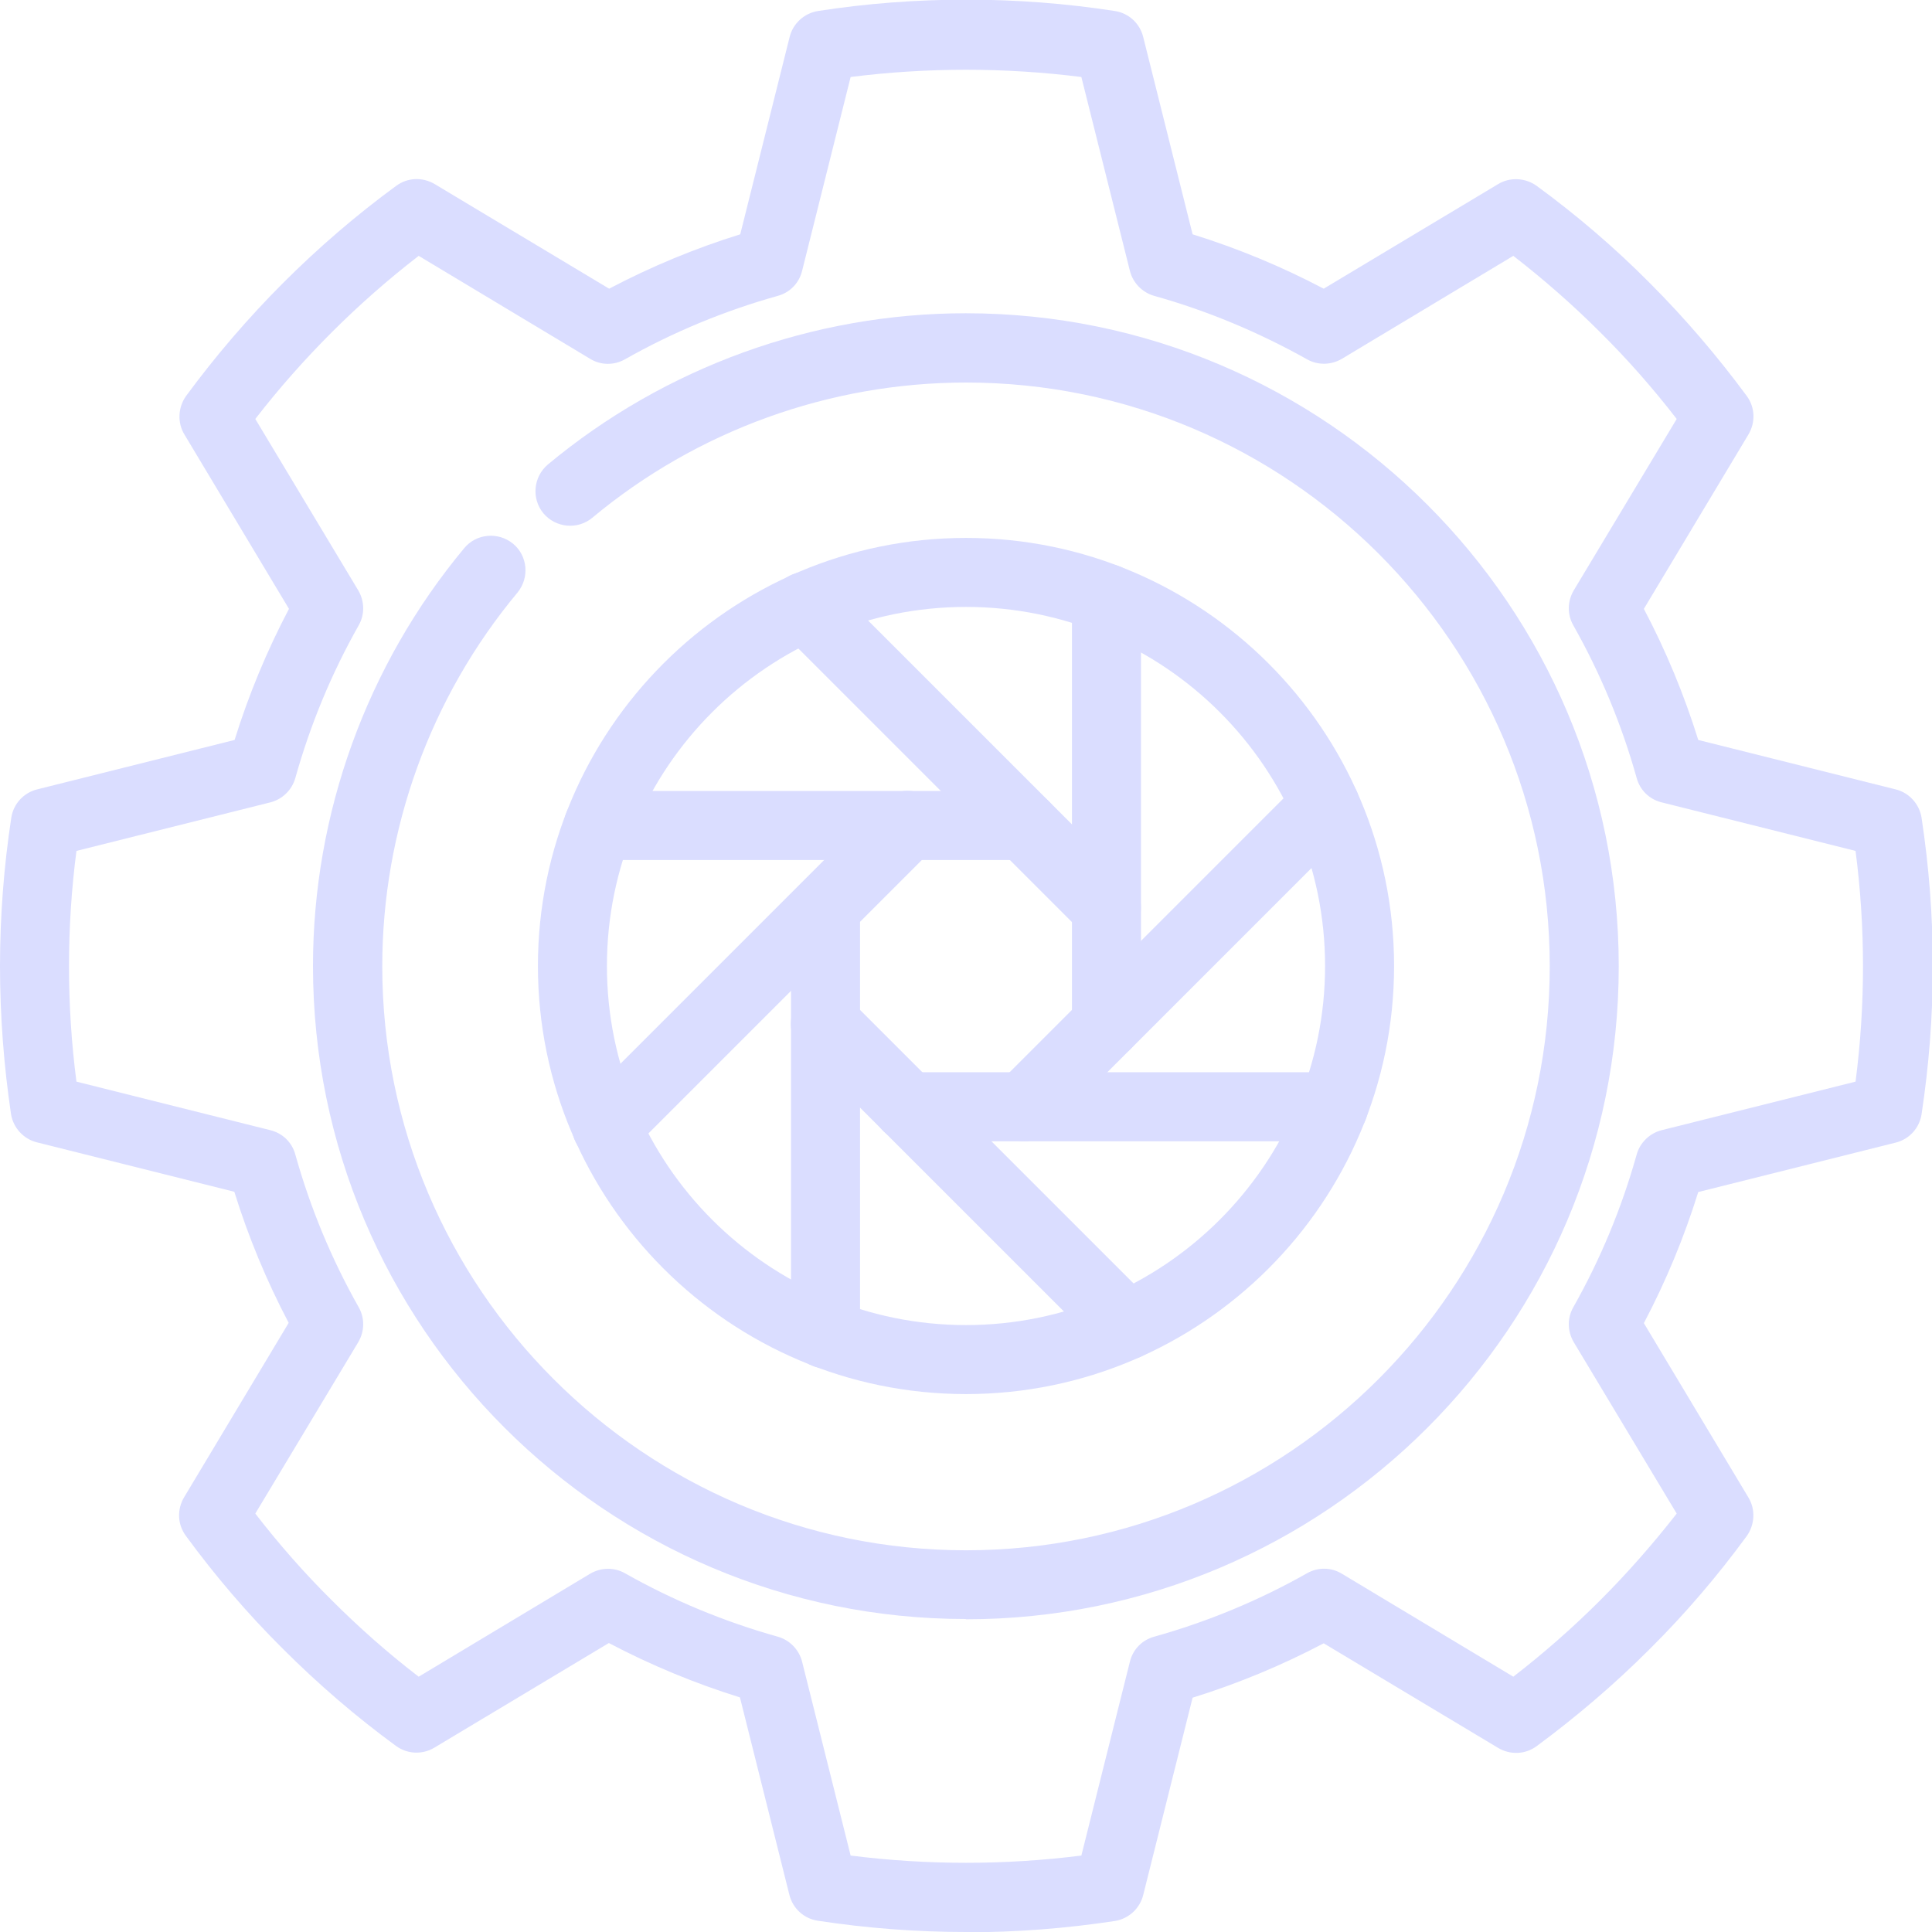 <?xml version="1.0" encoding="UTF-8"?>
<svg id="Layer_1" data-name="Layer 1" xmlns="http://www.w3.org/2000/svg" width="70" height="70" viewBox="0 0 70 70">
  <defs>
    <style>
      .cls-1 {
        fill: #daddff;
        stroke-width: 0px;
      }
    </style>
  </defs>
  <g id="g694">
    <g id="g700">
      <g id="path702">
        <path class="cls-1" d="M35,70c-1.81,0-3.62-.14-5.38-.41-.5-.08-.9-.45-1.02-.94l-1.79-7.15c-1.64-.51-3.23-1.17-4.75-1.97l-6.32,3.79c-.43.26-.98.24-1.39-.06-1.45-1.06-2.82-2.24-4.1-3.52-1.28-1.27-2.46-2.65-3.52-4.1-.3-.41-.32-.95-.06-1.39l3.79-6.32c-.8-1.52-1.46-3.11-1.97-4.75l-7.15-1.79c-.49-.12-.86-.53-.94-1.02C.14,38.62,0,36.8,0,35s.14-3.61.41-5.38c.08-.5.45-.9.94-1.02l7.15-1.79c.51-1.64,1.17-3.23,1.97-4.75l-3.79-6.32c-.26-.43-.23-.98.06-1.39,1.06-1.44,2.24-2.82,3.52-4.1,1.27-1.27,2.65-2.46,4.1-3.52.41-.3.95-.32,1.39-.06l6.32,3.79c1.52-.8,3.11-1.46,4.75-1.97l1.79-7.15c.12-.49.53-.86,1.02-.94,3.54-.55,7.22-.55,10.77,0,.5.08.9.45,1.02.94l1.79,7.15c1.64.51,3.23,1.17,4.75,1.97l6.32-3.79c.43-.26.98-.23,1.39.06,1.45,1.06,2.83,2.24,4.1,3.52,1.27,1.27,2.45,2.65,3.52,4.1.3.41.32.95.06,1.39l-3.79,6.32c.8,1.52,1.46,3.11,1.97,4.75l7.15,1.79c.49.12.86.53.94,1.02.27,1.77.41,3.59.41,5.38s-.14,3.61-.41,5.38c-.08.5-.45.9-.94,1.02l-7.15,1.79c-.51,1.64-1.17,3.23-1.97,4.75l3.79,6.32c.26.43.23.98-.06,1.39-1.06,1.45-2.24,2.83-3.52,4.1-1.27,1.27-2.65,2.45-4.1,3.52-.41.3-.95.32-1.39.06l-6.32-3.79c-1.52.8-3.11,1.46-4.75,1.97l-1.79,7.15c-.12.49-.53.86-1.02.94-1.77.27-3.58.41-5.38.41ZM30.82,67.23c2.76.35,5.6.35,8.36,0l1.76-7.03c.11-.44.44-.78.88-.9,1.93-.54,3.79-1.31,5.54-2.3.39-.22.87-.22,1.26.02l6.21,3.73c1.1-.85,2.16-1.78,3.15-2.77.99-.99,1.91-2.04,2.77-3.14l-3.73-6.21c-.23-.39-.24-.87-.02-1.26.99-1.75,1.76-3.61,2.3-5.54.12-.43.47-.77.9-.88l7.03-1.76c.18-1.38.27-2.79.27-4.18s-.09-2.8-.27-4.18l-7.03-1.76c-.44-.11-.78-.44-.9-.88-.54-1.93-1.31-3.79-2.3-5.54-.22-.39-.21-.87.02-1.26l3.73-6.21c-.85-1.1-1.78-2.16-2.77-3.14-.99-.99-2.04-1.91-3.15-2.77l-6.21,3.73c-.39.23-.87.24-1.26.02-1.75-.98-3.61-1.76-5.54-2.3-.43-.12-.77-.47-.88-.9l-1.76-7.03c-2.77-.35-5.6-.35-8.36,0l-1.76,7.03c-.11.44-.44.78-.88.9-1.93.54-3.79,1.31-5.54,2.3-.39.22-.87.22-1.26-.02l-6.21-3.73c-1.1.85-2.16,1.78-3.15,2.77-.99.99-1.92,2.04-2.77,3.14l3.73,6.21c.23.39.24.87.02,1.26-.99,1.75-1.76,3.61-2.3,5.54-.12.43-.47.77-.9.88l-7.03,1.76c-.18,1.38-.27,2.78-.27,4.18s.09,2.8.27,4.18l7.03,1.76c.44.11.78.44.9.88.54,1.93,1.31,3.79,2.3,5.54.22.39.21.87-.02,1.26l-3.73,6.21c.85,1.1,1.78,2.16,2.77,3.14.99.99,2.04,1.92,3.15,2.77l6.21-3.73c.39-.23.87-.24,1.26-.02,1.75.99,3.61,1.76,5.54,2.3.43.12.77.47.88.9l1.76,7.03ZM68.35,40.19h0,0Z"/>
      </g>
    </g>
    <g id="g704">
      <g id="path706">
        <path class="cls-1" d="M35,50.51c-8.55,0-15.51-6.96-15.51-15.51s6.96-15.51,15.51-15.51,15.51,6.96,15.51,15.51-6.96,15.51-15.51,15.51ZM35,21.99c-7.17,0-13.01,5.83-13.01,13.01s5.84,13.01,13.01,13.01,13.01-5.84,13.01-13.01-5.83-13.01-13.01-13.01Z"/>
      </g>
    </g>
    <g id="g708">
      <g id="path710">
        <path class="cls-1" d="M40.09,34.14c-.32,0-.64-.12-.89-.37l-10.91-10.91c-.49-.49-.49-1.28,0-1.77s1.28-.49,1.77,0l10.91,10.91c.49.49.49,1.28,0,1.77-.24.24-.56.37-.89.37Z"/>
      </g>
    </g>
    <g id="g712">
      <g id="path714">
        <path class="cls-1" d="M37.11,31.16h-15.43c-.69,0-1.25-.56-1.25-1.25s.56-1.25,1.25-1.25h15.43c.69,0,1.25.56,1.25,1.25s-.56,1.25-1.25,1.25Z"/>
      </g>
    </g>
    <g id="g716">
      <g id="path718">
        <path class="cls-1" d="M21.98,42.07c-.32,0-.64-.12-.89-.37-.49-.49-.49-1.28,0-1.77l10.91-10.91c.49-.49,1.28-.49,1.77,0s.49,1.28,0,1.77l-10.91,10.91c-.24.24-.56.37-.89.37Z"/>
      </g>
    </g>
    <g id="g720">
      <g id="path722">
        <path class="cls-1" d="M29.91,49.58c-.69,0-1.25-.56-1.25-1.25v-15.43c0-.69.56-1.25,1.25-1.25s1.25.56,1.25,1.25v15.43c0,.69-.56,1.25-1.25,1.25Z"/>
      </g>
    </g>
    <g id="g724">
      <g id="path726">
        <path class="cls-1" d="M40.82,49.27c-.32,0-.64-.12-.89-.37l-10.91-10.91c-.49-.49-.49-1.28,0-1.77s1.28-.49,1.77,0l10.91,10.91c.49.49.49,1.28,0,1.77-.24.24-.56.37-.89.37Z"/>
      </g>
    </g>
    <g id="g728">
      <g id="path730">
        <path class="cls-1" d="M48.32,41.35h-15.43c-.69,0-1.25-.56-1.25-1.25s.56-1.25,1.25-1.25h15.43c.69,0,1.25.56,1.25,1.25s-.56,1.25-1.25,1.25Z"/>
      </g>
    </g>
    <g id="g732">
      <g id="path734">
        <path class="cls-1" d="M37.11,41.35c-.32,0-.64-.12-.89-.37-.49-.49-.49-1.28,0-1.77l10.91-10.91c.49-.49,1.28-.49,1.77,0s.49,1.28,0,1.77l-10.91,10.91c-.24.24-.56.37-.89.37Z"/>
      </g>
    </g>
    <g id="g736">
      <g id="path738">
        <path class="cls-1" d="M40.09,38.36c-.69,0-1.25-.56-1.25-1.25v-15.43c0-.69.56-1.25,1.25-1.25s1.25.56,1.25,1.25v15.43c0,.69-.56,1.25-1.25,1.25Z"/>
      </g>
    </g>
    <g id="g740">
      <g id="path742">
        <path class="cls-1" d="M35,58.66c-13.05,0-23.66-10.61-23.66-23.66,0-5.52,1.95-10.9,5.48-15.14.44-.53,1.23-.6,1.77-.16.53.44.6,1.23.16,1.77-3.16,3.79-4.9,8.6-4.9,13.54,0,11.66,9.49,21.16,21.15,21.16s21.15-9.49,21.15-21.16-9.49-21.15-21.15-21.15c-4.94,0-9.75,1.74-13.54,4.9-.53.44-1.32.37-1.77-.16-.44-.53-.37-1.32.16-1.77,4.24-3.53,9.62-5.48,15.14-5.48,13.05,0,23.66,10.61,23.66,23.66s-10.61,23.66-23.66,23.66Z"/>
      </g>
    </g>
  </g>
</svg>